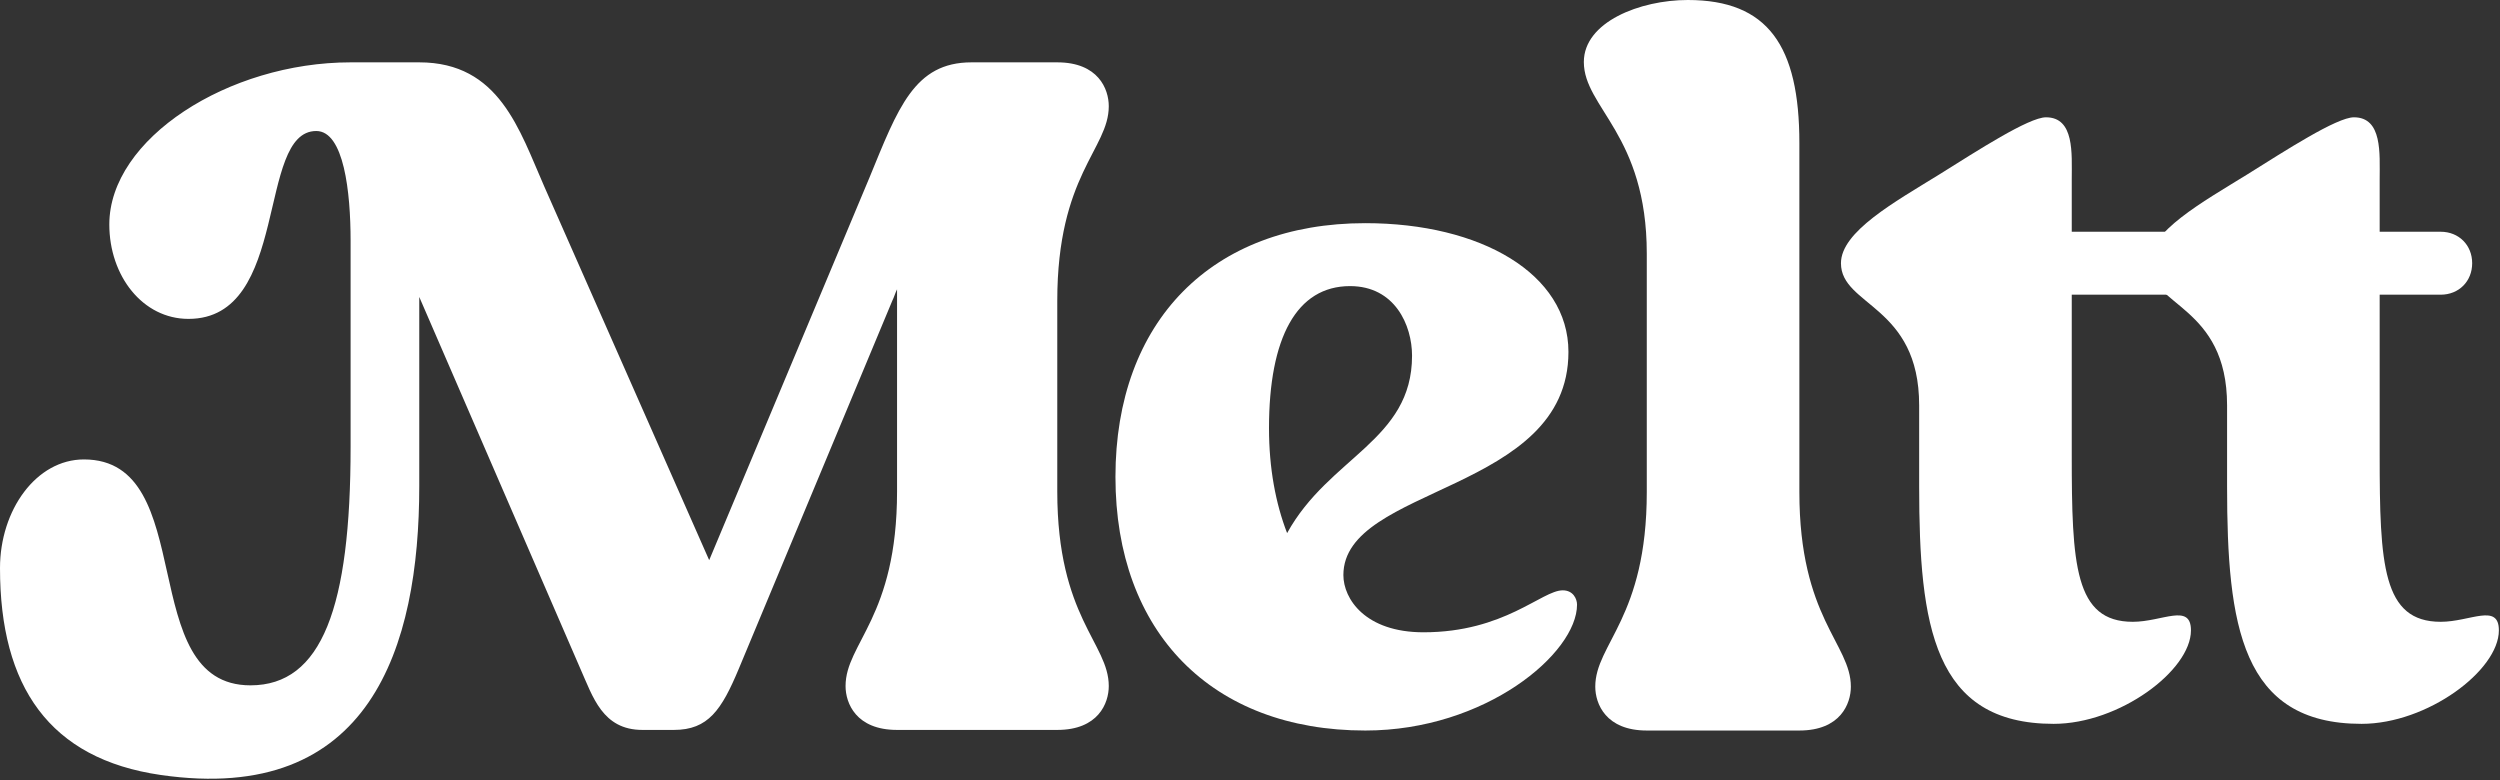 <svg width="1708" height="533" viewBox="0 0 1708 533" fill="none" xmlns="http://www.w3.org/2000/svg">
<rect x="0" y="0" width="1708" height="533" fill="#333333" stroke="none"/>
<path d="M757.514 72.566C757.514 101.886 722.33 119.478 722.33 205.484V335.795C722.33 421.8 757.514 439.392 757.514 468.712C757.514 480.44 750.347 498.683 722.33 498.683H612.869C584.852 498.683 577.685 480.44 577.685 468.712C577.685 439.392 612.869 421.8 612.869 335.795V197.665C611.566 200.271 610.914 202.877 609.611 205.484L504.711 456.984C492.983 485.001 483.861 498.683 460.405 498.683H438.904C411.539 498.683 405.023 475.879 396.553 456.984L286.44 202.877V332.048C286.44 442.161 253.048 550.156 109.868 529.469C33.718 518.474 0 468.956 0 388.163C0 348.418 24.759 313.886 57.337 313.886C136.827 313.886 91.625 468.223 171.115 468.223C219.981 468.223 239.528 414.796 239.528 305.334V164.436C239.528 131.206 234.967 89.507 216.072 89.507C175.024 89.507 198.48 217.863 128.764 217.863C97.489 217.863 74.684 188.543 74.684 153.359C74.684 94.719 156.129 42.595 239.528 42.595H286.44C341.171 42.595 354.853 88.855 371.794 127.297L484.513 382.707L593.974 121.433C613.521 73.869 624.597 42.595 663.69 42.595H722.33C750.347 42.595 757.514 60.838 757.514 72.566Z" fill="white"/>
<path d="M932.784 152.465C1011.62 152.465 1071.56 186.998 1071.56 240.425C1071.56 336.855 917.798 331.643 917.798 392.889C917.798 409.178 932.784 431.983 972.529 431.983C1027.91 431.983 1053.32 403.314 1067.66 403.314C1074.82 403.314 1077.43 409.178 1077.43 413.087C1077.43 446.317 1014.88 499.093 932.784 499.093C827.883 499.093 762.076 431.983 762.076 325.779C762.076 219.576 827.883 152.465 932.784 152.465ZM866.977 292.55C866.977 319.915 871.537 344.023 879.356 364.221C908.025 312.096 964.71 301.02 964.71 243.032C964.71 222.182 952.982 195.468 922.359 195.468C885.872 195.468 866.977 230.652 866.977 292.55Z" fill="white"/>
<path d="M1082.08 42.351C1082.08 14.986 1120.52 0 1153.09 0C1207.83 0 1229.33 31.275 1229.33 97.733V336.203C1229.33 422.208 1264.51 439.8 1264.51 469.12C1264.51 480.848 1257.34 499.091 1229.33 499.091H1125.08C1097.06 499.091 1089.89 480.848 1089.89 469.12C1089.89 439.8 1125.08 422.208 1125.08 336.203V173.314C1125.08 91.869 1082.08 73.626 1082.08 42.351Z" fill="white"/>
<path d="M1457.12 424.815C1477.31 424.815 1496.86 411.784 1496.86 430.679C1496.86 458.045 1447.99 494.532 1403.04 494.532C1320.94 494.532 1311.17 427.422 1311.17 332.294V276.912C1311.17 208.499 1257.74 209.151 1257.74 179.831C1257.74 158.329 1294.23 138.131 1324.85 119.236C1350.91 102.947 1386.1 80.143 1397.82 80.143C1417.37 80.143 1415.42 104.902 1415.42 122.494V158.329H1505.82C1518.2 158.329 1527.32 167.451 1527.32 179.831C1527.32 192.21 1518.2 201.332 1505.82 201.332H1415.42V310.793C1415.42 385.722 1417.37 424.815 1457.12 424.815Z" fill="white"/>
<path d="M1667.49 424.815C1687.69 424.815 1707.23 411.784 1707.23 430.679C1707.23 458.045 1658.37 494.532 1613.41 494.532C1531.31 494.532 1521.54 427.422 1521.54 332.294V276.912C1521.54 208.499 1468.11 209.151 1468.11 179.831C1468.11 158.329 1504.6 138.131 1535.22 119.236C1561.28 102.947 1596.47 80.143 1608.2 80.143C1627.74 80.143 1625.79 104.902 1625.79 122.494V158.329H1667.49C1679.87 158.329 1688.99 167.451 1688.99 179.831C1688.99 192.21 1679.87 201.332 1667.49 201.332H1625.79V310.793C1625.79 385.722 1627.74 424.815 1667.49 424.815Z" fill="white"/>
</svg>
